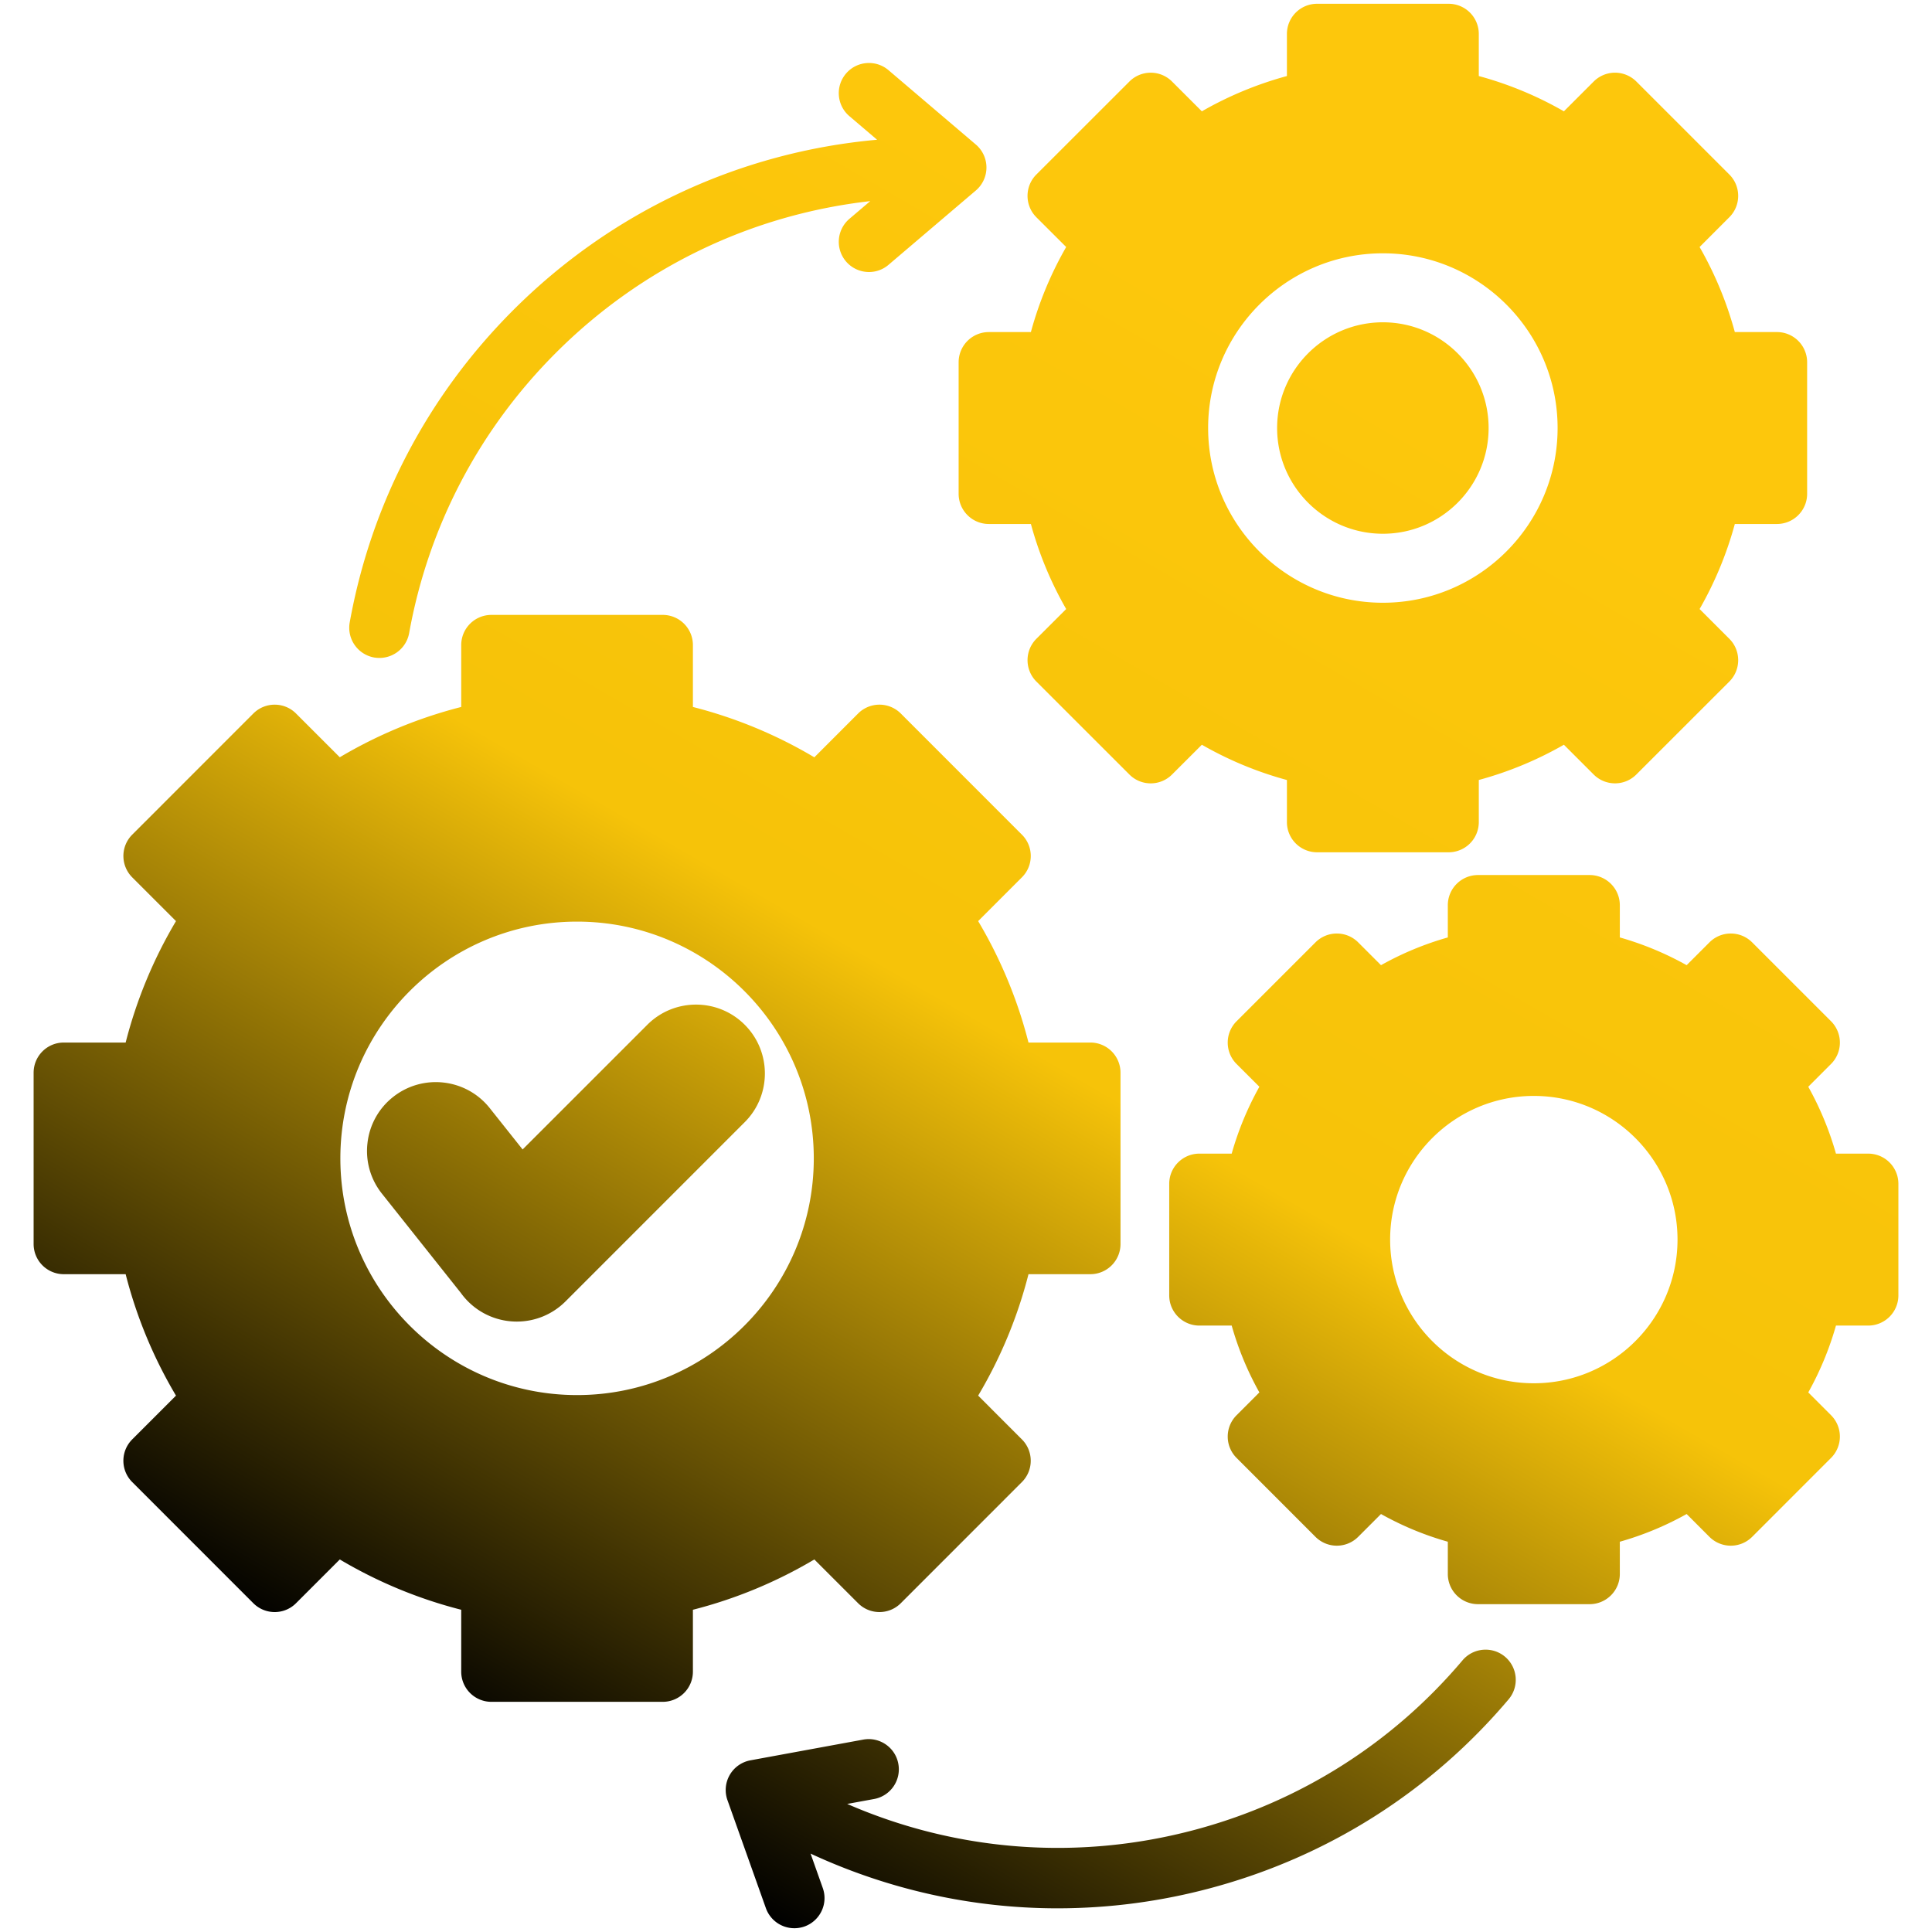 <?xml version="1.0" encoding="utf-8"?>
<svg xmlns="http://www.w3.org/2000/svg" height="512" style="enable-background:new 0 0 512 512" version="1.1" viewBox="0 0 512 512" width="512" x="0" y="0">
  <g>
    <linearGradient gradientUnits="userSpaceOnUse" id="a" x1="157.469" x2="425.839" y1="481.615" y2="16.784">
      <stop offset="0" stop-color="#000000" stop-opacity="1"/>
      <stop offset="0.436" stop-color="#f6c309" stop-opacity="1"/>
      <stop offset="0.815" stop-color="#fdc70c" stop-opacity="1"/>
    </linearGradient>
    <path clip-rule="evenodd" d="M399.797 450.341c-20.636 24.409-47.907 41.701-78.88 50.001a156.685 156.685 0 0 1-40.65 5.381c-22.489 0-44.766-4.9-65.459-14.501l3.23 9.102c1.49 4.159-.688 8.729-4.848 10.219a8.11 8.11 0 0 1-2.683.457 8.008 8.008 0 0 1-7.54-5.319l-10.186-28.629a8.01 8.01 0 0 1 .608-6.677 8.013 8.013 0 0 1 5.489-3.872l29.879-5.489c4.343-.802 8.522 2.079 9.309 6.418a7.996 7.996 0 0 1-6.418 9.323l-7.13 1.306c29.03 12.652 61.324 15.114 92.259 6.824 27.804-7.451 52.284-22.961 70.802-44.875 2.848-3.367 7.899-3.796 11.28-.948a8.007 8.007 0 0 1 .938 11.279zM92.679 164.939c5.668-31.459 20.65-60.065 43.319-82.738 26.102-26.102 59.998-41.899 96.442-45.168l-7.343-6.253c-3.357-2.858-3.768-7.908-.9-11.28 2.862-3.358 7.913-3.759 11.27-.901l23.14 19.702a8 8 0 0 1 0 12.181l-23.14 19.698a7.947 7.947 0 0 1-5.178 1.91 8.018 8.018 0 0 1-6.093-2.811 8.006 8.006 0 0 1 .9-11.28l5.522-4.697c-31.473 3.56-60.663 17.557-83.313 40.216-20.349 20.353-33.788 46.031-38.877 74.264a8.006 8.006 0 0 1-7.861 6.578c-.481 0-.952-.042-1.429-.118a8.015 8.015 0 0 1-6.459-9.303zm313.8 201.641c-20.999 0-38.079-17.076-38.079-38.079 0-20.99 17.08-38.07 38.079-38.07 20.99 0 38.08 17.08 38.08 38.07 0 21.003-17.09 38.079-38.08 38.079zm88.609-60.857h-8.54a82.76 82.76 0 0 0-7.338-17.722l6.036-6.041c1.5-1.5 2.344-3.542 2.344-5.659s-.844-4.159-2.344-5.659l-20.91-20.909c-3.127-3.122-8.187-3.122-11.308 0l-6.05 6.05a82.07 82.07 0 0 0-17.708-7.352v-8.54c0-4.419-3.594-7.998-8.003-7.998H391.69a7.997 7.997 0 0 0-8.003 7.998v8.54a81.75 81.75 0 0 0-17.708 7.352l-6.05-6.05a8.003 8.003 0 0 0-11.313 0l-20.909 20.909c-1.509 1.5-2.349 3.542-2.349 5.659s.839 4.159 2.339 5.659l6.051 6.041a82.03 82.03 0 0 0-7.338 17.722h-8.554c-4.409 0-7.998 3.579-7.998 7.998v29.573c0 4.419 3.589 7.998 7.998 7.998h8.554a81.765 81.765 0 0 0 7.338 17.712l-6.041 6.046a7.987 7.987 0 0 0 0 11.313l20.909 20.919a8.003 8.003 0 0 0 11.313 0l6.05-6.051a81.75 81.75 0 0 0 17.708 7.343v8.549a7.997 7.997 0 0 0 8.003 7.998h29.577c4.409 0 8.003-3.579 8.003-7.998v-8.549a82.061 82.061 0 0 0 17.708-7.343l6.041 6.051a8.01 8.01 0 0 0 11.318 0l20.91-20.919a8 8 0 0 0 0-11.313l-6.036-6.046a82.49 82.49 0 0 0 7.338-17.712h8.54a8 8 0 0 0 8.003-7.998v-29.573a8.001 8.001 0 0 0-8.004-7.998zM366.481 141.45c15.449 0 28.016-12.567 28.016-28.021 0-15.449-12.567-28.016-28.016-28.016-15.454 0-28.03 12.567-28.03 28.016-.001 15.454 12.576 28.021 28.03 28.021zm0-74.32c25.531 0 46.299 20.773 46.299 46.299 0 25.531-20.768 46.304-46.299 46.304s-46.313-20.773-46.313-46.304c-.001-25.526 20.782-46.299 46.313-46.299zM262.05 88.002A8 8 0 0 0 254.048 96v34.864c0 4.409 3.584 7.998 8.002 7.998h11.148a95.456 95.456 0 0 0 9.351 22.541l-7.904 7.89a8.018 8.018 0 0 0 0 11.318l24.654 24.64a7.98 7.98 0 0 0 11.308 0l7.899-7.889a95.467 95.467 0 0 0 22.541 9.351v11.153a7.996 7.996 0 0 0 7.998 7.998h34.854a7.996 7.996 0 0 0 7.998-7.998v-11.162a95.697 95.697 0 0 0 22.55-9.342l7.89 7.889c3.122 3.122 8.191 3.131 11.308 0l24.654-24.64c3.117-3.126 3.117-8.187 0-11.318l-7.889-7.89a96.003 96.003 0 0 0 9.337-22.541h11.158c4.423 0 8.003-3.589 8.003-7.998V95.999a7.997 7.997 0 0 0-8.003-7.998h-11.158a95.846 95.846 0 0 0-9.337-22.541l7.889-7.899c3.117-3.122 3.117-8.182 0-11.308l-24.64-24.64a8.055 8.055 0 0 0-5.664-2.353 8.026 8.026 0 0 0-5.659 2.353l-7.89 7.889a95.156 95.156 0 0 0-22.55-9.351V8.998A7.996 7.996 0 0 0 383.898 1h-34.854a7.996 7.996 0 0 0-7.998 7.998v11.153a95.467 95.467 0 0 0-22.541 9.351l-7.899-7.889a7.98 7.98 0 0 0-11.308 0l-24.654 24.64c-3.117 3.126-3.117 8.187 0 11.318l7.904 7.89a95.3 95.3 0 0 0-9.351 22.541zm-64.69 183.569c-7.111-7.121-18.693-7.121-25.81 0l-33.052 33.048-8.719-10.969c-6.263-7.871-17.75-9.177-25.621-2.928a18.09 18.09 0 0 0-6.772 12.2 18.101 18.101 0 0 0 3.843 13.421l20.91 26.309a18.194 18.194 0 0 0 13.209 7.507c.542.052 1.08.071 1.622.071 4.82 0 9.441-1.901 12.888-5.338l47.502-47.511c7.12-7.111 7.12-18.689 0-25.81zm-44.432 98.14c-34.59 0-62.729-28.139-62.729-62.729 0-34.599 28.139-62.743 62.729-62.743s62.734 28.144 62.734 62.743c0 34.59-28.144 62.729-62.734 62.729zm74.48 55.16c3.122 3.122 8.191 3.122 11.309 0l32.1-32.109c1.5-1.5 2.339-3.527 2.339-5.649s-.839-4.159-2.339-5.659l-11.596-11.601a121.839 121.839 0 0 0 13.341-32.18h16.387a7.997 7.997 0 0 0 7.998-8.003v-45.389a7.996 7.996 0 0 0-7.998-7.998h-16.387a121.825 121.825 0 0 0-13.341-32.18l11.596-11.601c3.131-3.122 3.131-8.191 0-11.308l-32.1-32.11a7.993 7.993 0 0 0-11.308 0l-11.601 11.611a121.816 121.816 0 0 0-32.18-13.341v-16.401a7.996 7.996 0 0 0-7.998-7.998h-45.403a7.996 7.996 0 0 0-7.998 7.998v16.401a122.192 122.192 0 0 0-32.18 13.327l-11.601-11.596c-3.117-3.122-8.186-3.122-11.308 0l-32.1 32.11a7.976 7.976 0 0 0-2.339 5.649c0 2.117.84 4.159 2.339 5.659l11.601 11.601a121.825 121.825 0 0 0-13.341 32.18H16.907a7.996 7.996 0 0 0-7.998 7.998v45.389a7.997 7.997 0 0 0 7.998 8.003h16.392a121.825 121.825 0 0 0 13.341 32.18l-11.601 11.601c-3.122 3.131-3.122 8.186 0 11.308l32.1 32.109c3.131 3.122 8.191 3.122 11.308 0l11.601-11.601a122.055 122.055 0 0 0 32.18 13.332v16.401a7.996 7.996 0 0 0 7.998 7.998h45.403a7.996 7.996 0 0 0 7.998-7.998v-16.401a122.102 122.102 0 0 0 32.18-13.332z" data-original="url(#a)" fill="url(#a)" fill-rule="evenodd" opacity="1"/>
  </g>
</svg>
